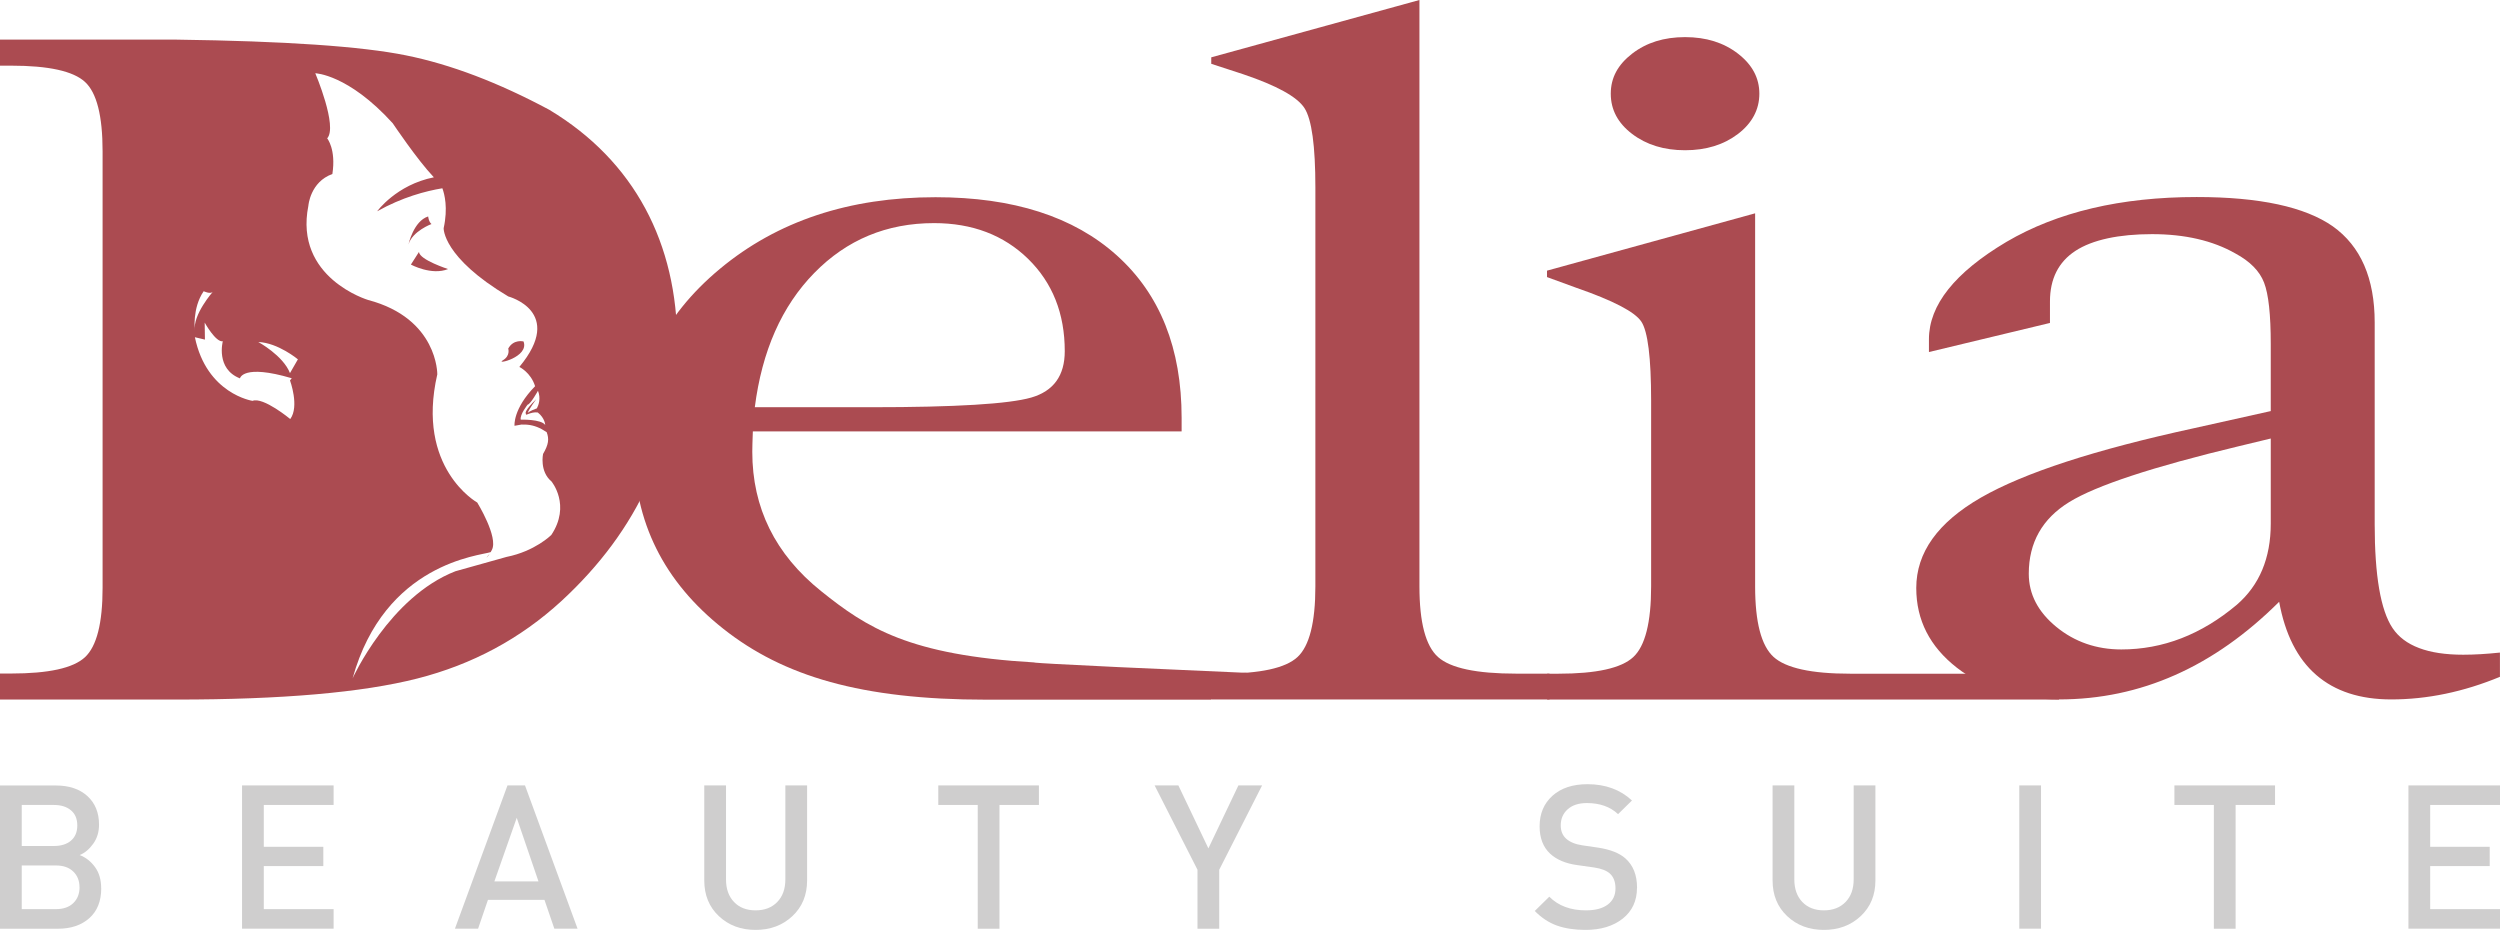 <?xml version="1.0" encoding="UTF-8"?>
<svg xmlns="http://www.w3.org/2000/svg" id="Livello_1" data-name="Livello 1" viewBox="0 0 408.19 151.83">
  <defs>
    <style>
      .cls-1 {
        fill: #cfcece;
      }

      .cls-1, .cls-2 {
        stroke-width: 0px;
      }

      .cls-2 {
        fill: #ab4b51;
      }
    </style>
  </defs>
  <g>
    <g>
      <path class="cls-2" d="M372.14,98.25c-5.34,5.32-11,9.31-16.98,11.96-5.98,2.66-12.31,3.99-18.98,3.99s-12.23-1.73-16.66-5.17c-4.43-3.45-6.64-7.79-6.64-13.02,0-5.79,3.51-10.7,10.55-14.76,7.04-4.05,18.66-7.83,34.86-11.35l12.47-2.78v-10.96c0-4.79-.36-8.12-1.09-10.01-.72-1.88-2.29-3.48-4.71-4.78-3.68-2.09-8.22-3.14-13.59-3.14s-9.72.91-12.5,2.73c-2.78,1.82-4.16,4.58-4.16,8.27v3.5l-19.76,4.75v-2.09c0-5.58,4.22-10.88,12.66-15.9,8.32-4.88,18.67-7.32,31.06-7.32,10.26,0,17.67,1.6,22.23,4.79,4.55,3.24,6.83,8.48,6.83,15.7v32.94c0,8.38.97,14.03,2.91,16.94,1.94,2.91,5.78,4.36,11.54,4.36,1.82,0,3.82-.12,6-.35v3.96c-5.95,2.46-11.87,3.69-17.75,3.69-5.09,0-9.17-1.33-12.24-3.99-3.07-2.66-5.09-6.65-6.06-11.96ZM370.76,71.6l-5.19,1.25c-14.08,3.38-23.32,6.42-27.72,9.13-4.4,2.71-6.6,6.61-6.6,11.7,0,3.33,1.5,6.22,4.5,8.68,3,2.45,6.54,3.68,10.61,3.68,6.79,0,13.07-2.43,18.85-7.29,3.7-3.2,5.55-7.61,5.55-13.26v-13.87Z"></path>
      <path class="cls-2" d="M197.71,114.24h-36.7c-20.42,0-33.13-3.85-42.88-11.55-9.76-7.7-14.63-17.51-14.63-29.44s4.68-21.57,14.05-29.36c9.37-7.79,21.1-11.69,35.2-11.69,12.69,0,22.56,3.17,29.61,9.51,7.05,6.34,10.57,15.18,10.57,26.51v2.22h-70.01c-.06,1.61-.09,2.71-.09,3.33,0,9.15,3.74,16.73,11.23,22.74,7.48,6.01,14.4,10.46,34.82,11.65,0,0-2.28.1,34.66,1.7l-5.81,4.36ZM123.25,66.49h19.05c13.73,0,22.43-.53,26.08-1.58,3.65-1.06,5.47-3.58,5.47-7.57,0-6.15-2-11.17-5.98-15.07-3.99-3.89-9.11-5.84-15.36-5.84-7.73,0-14.25,2.71-19.56,8.14-5.31,5.42-8.54,12.74-9.71,21.94Z"></path>
      <path class="cls-2" d="M231.76,0v95.75c0,5.88,1.01,9.72,3.04,11.53,2.03,1.81,6.28,2.71,12.76,2.71h5.44v4.22h-55.21v-4.22h1.64c6.33,0,10.47-.9,12.42-2.71,1.95-1.81,2.92-5.66,2.92-11.53V30.62c0-6.8-.59-11.12-1.78-12.97-1.19-1.84-4.53-3.68-10.01-5.53l-5.21-1.7v-1.06L231.76,0Z"></path>
      <path class="cls-2" d="M286.57,34.82v60.93c0,5.83,1,9.67,3,11.5,2,1.83,6.18,2.75,12.54,2.75h34.08v4.22h-83.58v-4.22h1.83c6.21,0,10.28-.9,12.23-2.71,1.95-1.81,2.92-5.66,2.92-11.53v-30.37c0-6.99-.54-11.29-1.6-12.88-1.07-1.6-4.61-3.44-10.64-5.53l-4.76-1.74v-1.05l33.98-9.36ZM275.13,24.53c-3.43,0-6.31-.89-8.64-2.66-2.33-1.77-3.49-3.96-3.49-6.57s1.16-4.74,3.49-6.54c2.33-1.8,5.2-2.7,8.64-2.7s6.31.9,8.64,2.7c2.33,1.8,3.49,3.97,3.49,6.54s-1.17,4.8-3.49,6.57c-2.33,1.77-5.21,2.66-8.64,2.66Z"></path>
    </g>
    <path class="cls-2" d="M79.96,90.4c-.2.2-.37.44-.53.68.15-.15.33-.35.53-.68ZM68.4,41.15l-1.31,2.05s3.38,1.83,6.07.73c0,0-4.64-1.5-4.75-2.78ZM70.45,36.58c-.47-.39-.54-1.24-.54-1.24-2.39.75-3.22,4.58-3.22,4.58.66-2.2,3.76-3.34,3.76-3.34ZM85.48,55.75s-1.64-.42-2.5,1.17c0,0,.4,1.16-.89,1.92-1.3.76,4.37-.51,3.39-3.09ZM89.69,17.93c-8.31-4.45-16.11-7.42-23.4-8.89-7.29-1.48-19.79-2.33-37.48-2.57H0v4.25h1.8c6.12,0,10.14.88,12.07,2.65s2.88,5.55,2.88,11.35v71.25c0,5.78-.96,9.56-2.88,11.34-1.92,1.78-5.94,2.66-12.07,2.66H0v4.25h28.81c17.21,0,30.32-1.14,39.31-3.43,9-2.29,16.84-6.5,23.54-12.65,12.61-11.62,18.92-25.62,18.92-42s-6.96-29.84-20.89-38.21ZM87.66,66.67c-.47.17-1.11.44-1.5.73.27-.69,1.4-2.23,1.4-2.23-1.94,1.88-1.84,2.34-1.63,2.44-.38.44.75-.44,1.88-.26,1.18.93,1.21,2.04,1.21,2.04-.66-.98-4-.87-4-.87-.16-.85,1.13-2.45,1.13-2.45.48-.08,1.69-2.27,1.69-2.27.49,1.26.11,2.32-.18,2.87ZM33.26,47.55s1.12.54,1.5.08c0,0-3.3,3.73-2.95,6.38,0,0-.45-3.71,1.44-6.45ZM47.39,68.42s-4.41-3.66-6.16-2.97c0,0-7.5-1.13-9.41-10.39l1.64.39-.04-2.78s1.8,3.26,2.96,3.05c0,0-1.2,4.5,2.8,6.06,0,0,.42-2.4,8.46-.02l-.29.35s1.57,4.25.04,6.31ZM47.35,60.93c-1.12-2.89-5.18-5.09-5.18-5.09,3.23.13,6.47,2.83,6.47,2.83l-1.3,2.26ZM89.99,87.37s-2.65,2.64-7.28,3.56l-8.35,2.34c-10.77,4.19-16.79,17.49-16.79,17.49,5.24-18.86,20.83-20.03,22.54-20.61.06-.11.13-.23.2-.36,1.1-2.08-2.39-7.74-2.39-7.74,0,0-10.05-5.61-6.52-20.93,0,0,.13-9.12-11.29-12.14,0,0-12.11-3.6-9.76-15.39,0,0,.29-3.88,3.92-5.18.62-4.07-.85-5.82-.85-5.82,1.76-1.91-1.94-10.63-1.94-10.63,0,0,5.37.15,12.64,8.16,0,0,3.99,5.96,6.72,8.83-6.13,1.22-9.26,5.55-9.26,5.55,4.09-2.3,7.93-3.31,10.65-3.76.35.95.94,3.2.21,6.52,0,0-.21,4.73,10.55,11.14,0,0,9.33,2.46,1.81,11.51,0,0,1.87.89,2.57,3.15-3.65,3.72-3.36,6.46-3.36,6.46l1.13-.2c.4-.03,1.02.03,1.02.03,1.05.1,2.03.49,3.1,1.21.43,1.12.31,2.03-.59,3.56,0,0-.6,2.84,1.37,4.48,0,0,3.25,3.88-.05,8.79Z"></path>
  </g>
  <g>
    <path class="cls-1" d="M16.53,145.03c0,2.1-.65,3.73-1.94,4.88s-3,1.73-5.13,1.73H0v-23.39h9.1c2.17,0,3.89.57,5.16,1.72,1.27,1.15,1.91,2.71,1.91,4.68,0,1.18-.31,2.22-.94,3.1s-1.36,1.51-2.22,1.86c1.01.39,1.84,1.05,2.51,1.97s1,2.07,1,3.45ZM11.58,137.26c.69-.58,1.04-1.41,1.04-2.48s-.34-1.9-1.04-2.48c-.69-.58-1.62-.87-2.78-.87H3.55v6.7h5.26c1.16,0,2.09-.29,2.78-.87ZM12.98,144.86c0-1.05-.34-1.91-1.02-2.56-.68-.66-1.62-.99-2.83-.99H3.55v7.13h5.59c1.2,0,2.15-.33,2.83-.99.68-.66,1.02-1.52,1.02-2.6Z"></path>
    <path class="cls-1" d="M54.47,151.63h-14.95v-23.39h14.95v3.19h-11.4v6.83h9.72v3.15h-9.72v7.03h11.4v3.19Z"></path>
    <path class="cls-1" d="M94.29,151.63h-3.78l-1.61-4.7h-9.23l-1.61,4.7h-3.78l8.58-23.39h2.86l8.58,23.39ZM87.92,143.91l-3.55-10.38-3.65,10.38h7.2Z"></path>
    <path class="cls-1" d="M131.78,143.75c0,2.39-.8,4.33-2.4,5.83-1.6,1.5-3.6,2.25-6.01,2.25s-4.41-.75-6-2.25c-1.59-1.5-2.38-3.44-2.38-5.83v-15.51h3.55v15.34c0,1.56.44,2.79,1.31,3.7.88.91,2.05,1.36,3.52,1.36s2.65-.45,3.53-1.36c.89-.91,1.33-2.14,1.33-3.7v-15.34h3.55v15.51Z"></path>
    <path class="cls-1" d="M169.63,131.43h-6.44v20.21h-3.55v-20.21h-6.44v-3.19h16.43v3.19Z"></path>
    <path class="cls-1" d="M206.07,128.24l-7,13.77v9.63h-3.55v-9.63l-7-13.77h3.88l4.9,10.28,4.9-10.28h3.88Z"></path>
    <path class="cls-1" d="M267.28,144.96c0,2.12-.78,3.8-2.33,5.03-1.56,1.23-3.58,1.84-6.08,1.84-1.8,0-3.35-.24-4.67-.71-1.31-.47-2.52-1.27-3.61-2.38l2.37-2.33c1.49,1.49,3.48,2.23,5.98,2.23,1.53,0,2.72-.31,3.56-.94s1.27-1.51,1.27-2.64c0-1.07-.31-1.88-.92-2.43-.53-.48-1.38-.81-2.56-.99l-2.76-.39c-1.91-.26-3.38-.89-4.44-1.87-1.14-1.07-1.71-2.56-1.71-4.47,0-2.06.7-3.72,2.1-4.98s3.31-1.89,5.72-1.89c2.93,0,5.36.89,7.26,2.66l-2.27,2.23c-1.27-1.2-2.97-1.81-5.09-1.81-1.34,0-2.38.34-3.14,1.02-.76.68-1.13,1.56-1.13,2.63,0,.92.3,1.64.89,2.17.61.55,1.49.91,2.63,1.08l2.66.39c1.95.31,3.41.89,4.37,1.74,1.27,1.12,1.91,2.72,1.91,4.8Z"></path>
    <path class="cls-1" d="M306.21,143.75c0,2.39-.8,4.33-2.4,5.83-1.6,1.5-3.6,2.25-6.01,2.25s-4.41-.75-6-2.25c-1.59-1.5-2.38-3.44-2.38-5.83v-15.51h3.55v15.34c0,1.56.44,2.79,1.31,3.7.88.91,2.05,1.36,3.52,1.36s2.64-.45,3.53-1.36c.89-.91,1.33-2.14,1.33-3.7v-15.34h3.55v15.51Z"></path>
    <path class="cls-1" d="M333.25,151.63h-3.55v-23.39h3.55v23.39Z"></path>
    <path class="cls-1" d="M371.46,131.43h-6.44v20.21h-3.55v-20.21h-6.44v-3.19h16.43v3.19Z"></path>
    <path class="cls-1" d="M408.19,151.63h-14.95v-23.39h14.95v3.19h-11.4v6.83h9.72v3.15h-9.72v7.03h11.4v3.19Z"></path>
  </g>
</svg>
